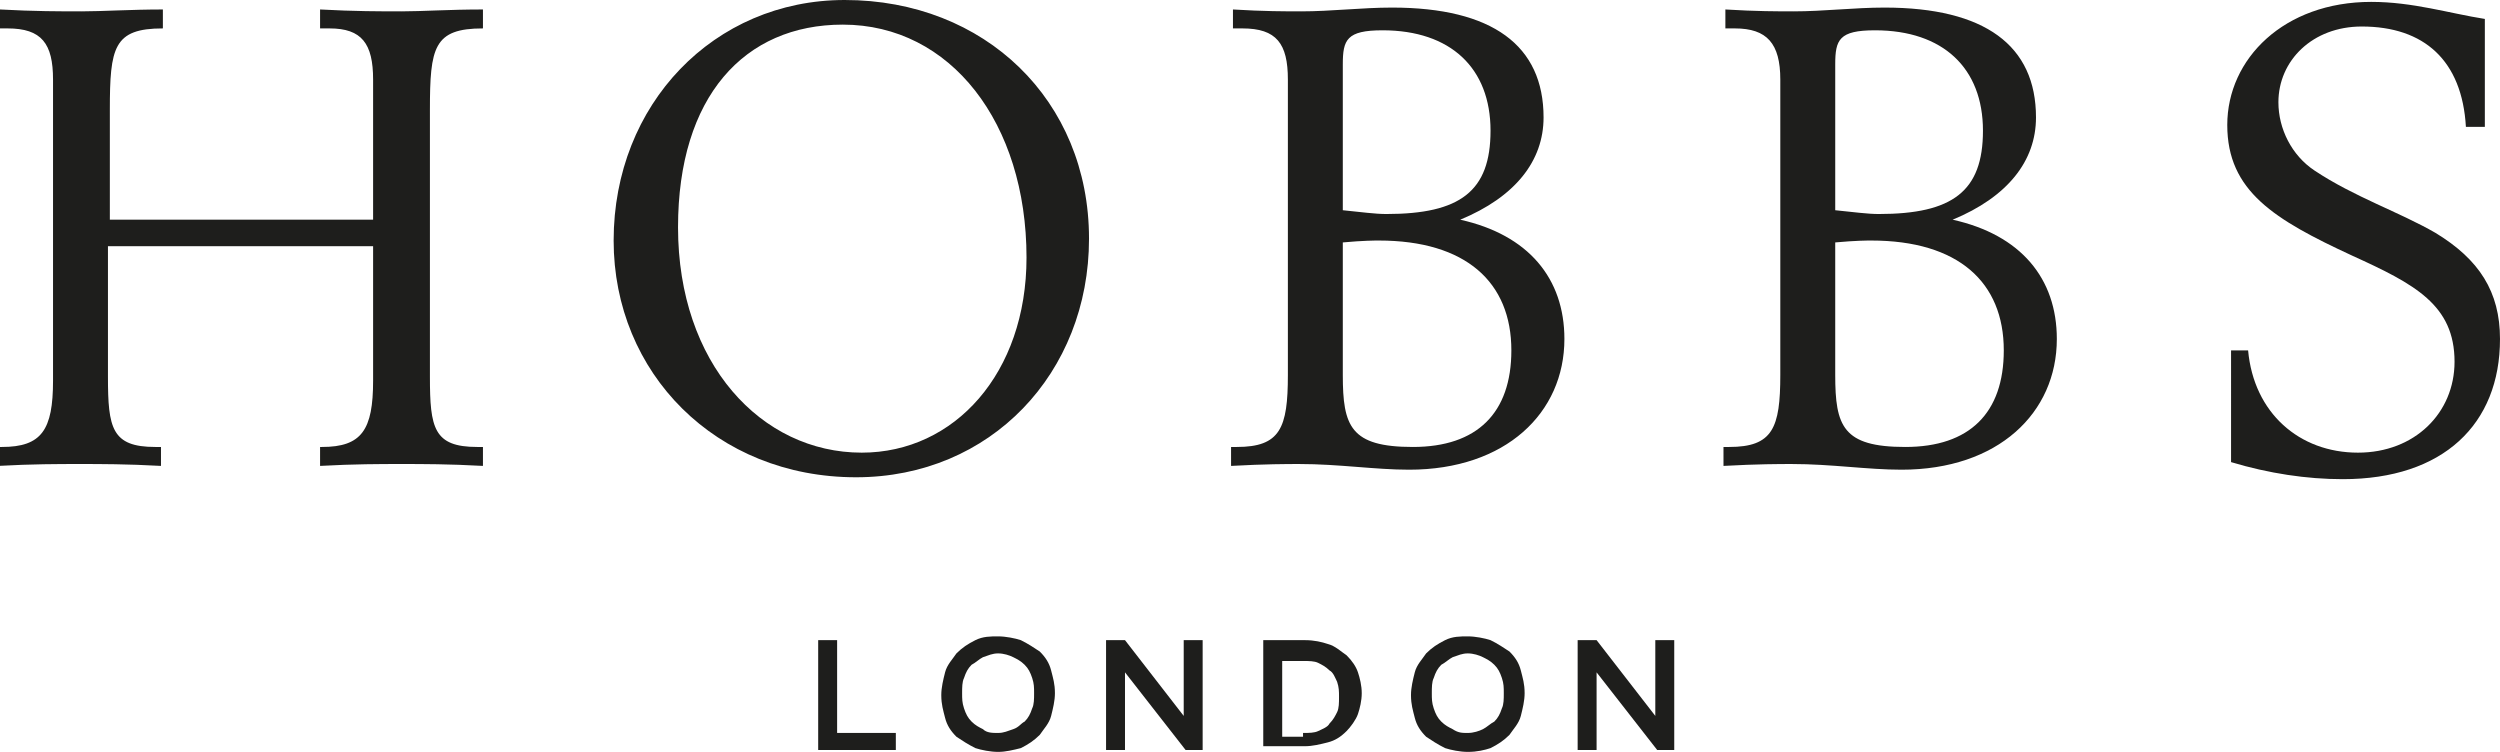 <?xml version="1.0" encoding="utf-8"?>
<!-- Generator: Adobe Illustrator 24.3.0, SVG Export Plug-In . SVG Version: 6.00 Build 0)  -->
<svg version="1.1" id="Calque_1" xmlns="http://www.w3.org/2000/svg" xmlns:xlink="http://www.w3.org/1999/xlink" x="0px" y="0px"
	 viewBox="0 0 132 39.7" enable-background="new 0 0 132 39.7" xml:space="preserve">
<g>
	<g>
		<path fill="#1E1E1C" d="M0,23.6h0.1c2.1,0,2.7-0.9,2.7-3.5V4.2c0-1.9-0.6-2.7-2.4-2.7H0v-1c1.8,0.1,3.2,0.1,4.3,0.1
			c1.1,0,2.6-0.1,4.3-0.1v1c-2.6,0-2.8,1-2.8,4.3v5.8h13.9V4.2c0-1.9-0.6-2.7-2.3-2.7h-0.5v-1c1.8,0.1,3.2,0.1,4.3,0.1
			c1.1,0,2.5-0.1,4.3-0.1v1c-2.6,0-2.8,1-2.8,4.3v14.1c0,2.7,0.2,3.7,2.5,3.7h0.3v1c-1.8-0.1-3.2-0.1-4.3-0.1c-1.1,0-2.5,0-4.3,0.1
			v-1h0.1c2.1,0,2.7-0.9,2.7-3.5V13H5.7v6.9c0,2.7,0.2,3.7,2.5,3.7h0.3v1c-1.8-0.1-3.2-0.1-4.3-0.1s-2.5,0-4.3,0.1V23.6z"/>
		<path fill="#1E1E1C" d="M32.4,12.7C32.4,5.5,37.7,0,44.6,0C52,0,57.5,5.3,57.5,12.6c0,7.1-5.2,12.6-12.3,12.6
			C37.8,25.2,32.4,19.7,32.4,12.7z M45.5,23.9c4.9,0,8.7-4.2,8.7-10.3c0-7.1-4-12.3-9.7-12.3c-5.2,0-8.7,3.8-8.7,10.7
			C35.8,19.2,40.2,23.9,45.5,23.9z"/>
		<path fill="#1E1E1C" d="M65.1,23.6h0.2c2.3,0,2.7-1,2.7-3.8V4.2c0-1.9-0.6-2.7-2.4-2.7h-0.5v-1c1.6,0.1,2.8,0.1,3.6,0.1
			c1.6,0,3.2-0.2,4.8-0.2c5.3,0,8,2,8,5.8c0,2.3-1.5,4.2-4.4,5.4c3.6,0.8,5.5,3.1,5.5,6.3c0,3.9-3.1,6.9-8.2,6.9
			c-1.8,0-3.7-0.3-5.8-0.3c-0.6,0-1.8,0-3.6,0.1V23.6z M73.2,11.3c3.9,0,5.5-1.2,5.5-4.4c0-3.3-2.1-5.3-5.7-5.3
			c-1.9,0-2.1,0.5-2.1,1.8v7.7C71.9,11.2,72.6,11.3,73.2,11.3z M70.9,19.8c0,2.7,0.4,3.8,3.7,3.8c3.4,0,5.2-1.8,5.2-5.1
			c0-3.6-2.4-5.8-7-5.8c-0.2,0-0.8,0-1.9,0.1V19.8z"/>
		<path fill="#1E1E1C" d="M91.1,23.6h0.2c2.3,0,2.7-1,2.7-3.8V4.2c0-1.9-0.7-2.7-2.4-2.7h-0.5v-1c1.6,0.1,2.8,0.1,3.6,0.1
			c1.6,0,3.2-0.2,4.8-0.2c5.3,0,8,2,8,5.8c0,2.3-1.5,4.2-4.4,5.4c3.6,0.8,5.5,3.1,5.5,6.3c0,3.9-3.1,6.9-8.2,6.9
			c-1.8,0-3.7-0.3-5.8-0.3c-0.6,0-1.8,0-3.6,0.1V23.6z M99.2,11.3c3.9,0,5.5-1.2,5.5-4.4c0-3.3-2.1-5.3-5.7-5.3
			c-1.9,0-2.1,0.5-2.1,1.8v7.7C97.9,11.2,98.6,11.3,99.2,11.3z M96.9,19.8c0,2.7,0.4,3.8,3.7,3.8c3.4,0,5.2-1.8,5.2-5.1
			c0-3.6-2.4-5.8-7-5.8c-0.2,0-0.8,0-1.9,0.1V19.8z"/>
		<path fill="#1E1E1C" d="M117.7,18.5h1c0.3,3.3,2.7,5.4,5.8,5.4c3,0,5.1-2.1,5.1-4.8c0-3-2.1-4.1-5.4-5.6c-4.1-1.9-6.6-3.4-6.6-6.9
			c0-3.5,3-6.5,7.6-6.5c2.2,0,4.1,0.6,6,0.9v5.7h-1c-0.2-3.5-2.2-5.3-5.5-5.3c-2.6,0-4.4,1.8-4.4,4c0,1.4,0.7,2.8,1.9,3.6
			c2.1,1.4,4.5,2.2,6.4,3.3c2.3,1.4,3.4,3.1,3.4,5.6c0,4.5-3,7.4-8.3,7.4c-1.9,0-3.9-0.3-5.9-0.9V18.5z"/>
	</g>
	<g>
		<path fill="#1E1E1C" d="M43.2,33.8h1v4.9h3.1v0.9h-4.1V33.8z"/>
		<path fill="#1E1E1C" d="M52.7,39.7c-0.4,0-0.9-0.1-1.2-0.2c-0.4-0.2-0.7-0.4-1-0.6c-0.3-0.3-0.5-0.6-0.6-1
			c-0.1-0.4-0.2-0.7-0.2-1.2v0c0-0.4,0.1-0.8,0.2-1.2c0.1-0.4,0.4-0.7,0.6-1c0.3-0.3,0.6-0.5,1-0.7c0.4-0.2,0.8-0.2,1.2-0.2
			s0.9,0.1,1.2,0.2c0.4,0.2,0.7,0.4,1,0.6c0.3,0.3,0.5,0.6,0.6,1c0.1,0.4,0.2,0.7,0.2,1.2v0c0,0.4-0.1,0.8-0.2,1.2
			c-0.1,0.4-0.4,0.7-0.6,1c-0.3,0.3-0.6,0.5-1,0.7C53.5,39.6,53.1,39.7,52.7,39.7z M52.7,38.7c0.3,0,0.5-0.1,0.8-0.2
			s0.4-0.3,0.6-0.4c0.2-0.2,0.3-0.4,0.4-0.7c0.1-0.2,0.1-0.5,0.1-0.8v0c0-0.3,0-0.5-0.1-0.8c-0.1-0.3-0.2-0.5-0.4-0.7
			c-0.2-0.2-0.4-0.3-0.6-0.4c-0.2-0.1-0.5-0.2-0.8-0.2c-0.3,0-0.5,0.1-0.8,0.2c-0.2,0.1-0.4,0.3-0.6,0.4c-0.2,0.2-0.3,0.4-0.4,0.7
			c-0.1,0.2-0.1,0.5-0.1,0.8v0c0,0.3,0,0.5,0.1,0.8c0.1,0.3,0.2,0.5,0.4,0.7c0.2,0.2,0.4,0.3,0.6,0.4C52.1,38.7,52.4,38.7,52.7,38.7
			z"/>
		<path fill="#1E1E1C" d="M58.5,33.8h0.9l3.1,4v-4h1v5.8h-0.9l-3.2-4.1v4.1h-1V33.8z"/>
		<path fill="#1E1E1C" d="M66.7,33.8h2.2c0.5,0,0.9,0.1,1.2,0.2c0.4,0.1,0.7,0.4,1,0.6c0.3,0.3,0.5,0.6,0.6,0.9s0.2,0.7,0.2,1.1v0
			c0,0.4-0.1,0.8-0.2,1.1s-0.4,0.7-0.6,0.9c-0.3,0.3-0.6,0.5-1,0.6c-0.4,0.1-0.8,0.2-1.2,0.2h-2.2V33.8z M68.8,38.7
			c0.3,0,0.6,0,0.8-0.1c0.2-0.1,0.5-0.2,0.6-0.4c0.2-0.2,0.3-0.4,0.4-0.6c0.1-0.2,0.1-0.5,0.1-0.8v0c0-0.3,0-0.5-0.1-0.8
			c-0.1-0.2-0.2-0.5-0.4-0.6c-0.2-0.2-0.4-0.3-0.6-0.4c-0.2-0.1-0.5-0.1-0.8-0.1h-1.1v4H68.8z"/>
		<path fill="#1E1E1C" d="M77.5,39.7c-0.4,0-0.9-0.1-1.2-0.2c-0.4-0.2-0.7-0.4-1-0.6c-0.3-0.3-0.5-0.6-0.6-1
			c-0.1-0.4-0.2-0.7-0.2-1.2v0c0-0.4,0.1-0.8,0.2-1.2c0.1-0.4,0.4-0.7,0.6-1c0.3-0.3,0.6-0.5,1-0.7c0.4-0.2,0.8-0.2,1.2-0.2
			c0.4,0,0.9,0.1,1.2,0.2c0.4,0.2,0.7,0.4,1,0.6c0.3,0.3,0.5,0.6,0.6,1c0.1,0.4,0.2,0.7,0.2,1.2v0c0,0.4-0.1,0.8-0.2,1.2
			c-0.1,0.4-0.4,0.7-0.6,1c-0.3,0.3-0.6,0.5-1,0.7C78.4,39.6,78,39.7,77.5,39.7z M77.5,38.7c0.3,0,0.6-0.1,0.8-0.2s0.4-0.3,0.6-0.4
			c0.2-0.2,0.3-0.4,0.4-0.7c0.1-0.2,0.1-0.5,0.1-0.8v0c0-0.3,0-0.5-0.1-0.8c-0.1-0.3-0.2-0.5-0.4-0.7c-0.2-0.2-0.4-0.3-0.6-0.4
			c-0.2-0.1-0.5-0.2-0.8-0.2s-0.5,0.1-0.8,0.2c-0.2,0.1-0.4,0.3-0.6,0.4c-0.2,0.2-0.3,0.4-0.4,0.7c-0.1,0.2-0.1,0.5-0.1,0.8v0
			c0,0.3,0,0.5,0.1,0.8c0.1,0.3,0.2,0.5,0.4,0.7c0.2,0.2,0.4,0.3,0.6,0.4C77,38.7,77.2,38.7,77.5,38.7z"/>
		<path fill="#1E1E1C" d="M83.4,33.8h0.9l3.1,4v-4h1v5.8h-0.9l-3.2-4.1v4.1h-1V33.8z"/>
	</g>
</g>
</svg>
